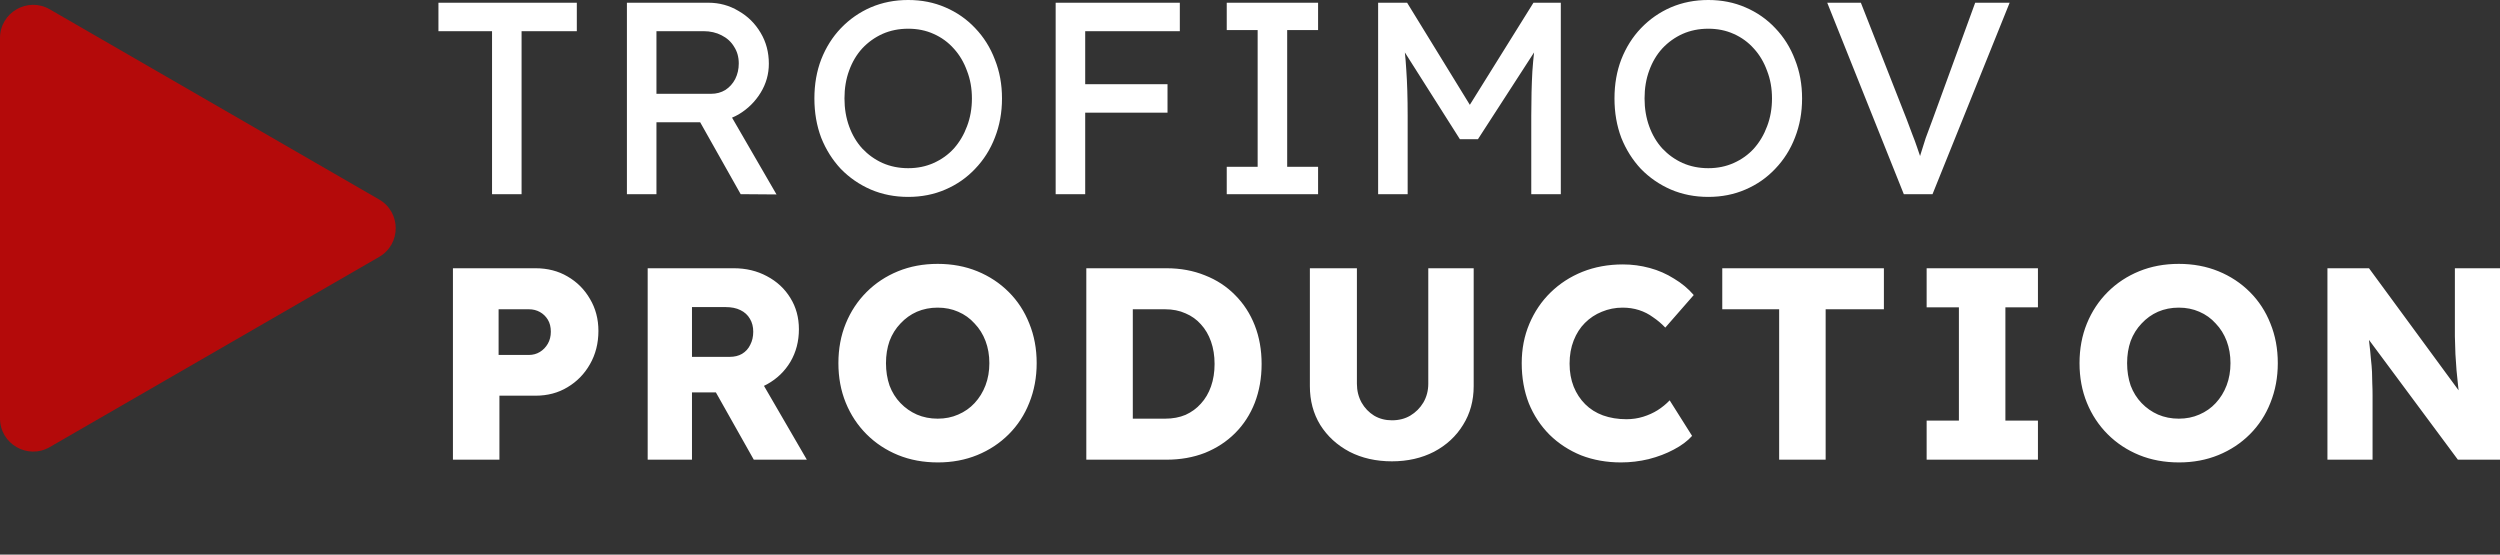 <?xml version="1.0" encoding="UTF-8"?> <svg xmlns="http://www.w3.org/2000/svg" viewBox="0 0 1194 264.892" fill="none"><rect x="0" y="0" width="1194" height="264.892" fill="#333333" stroke="none"/><path d="M234.998 92.735V14.889H209.397V1.305H275.489V14.889H249.104V92.735H234.998ZM299.412 92.735V1.305H338.335C343.559 1.305 348.35 2.612 352.703 5.224C357.143 7.749 360.669 11.232 363.282 15.673C365.895 20.027 367.202 24.946 367.202 30.432C367.202 35.396 365.895 40.01 363.282 44.277C360.669 48.544 357.187 51.983 352.834 54.596C348.479 57.121 343.647 58.384 338.335 58.384H313.52V92.735H299.412ZM353.747 92.735L330.498 51.461L344.997 48.196L370.859 92.866L353.747 92.735ZM313.52 44.8H339.642C342.167 44.8 344.43 44.19 346.433 42.971C348.435 41.665 350.005 39.923 351.136 37.746C352.267 35.483 352.834 33.001 352.834 30.302C352.834 27.254 352.092 24.598 350.613 22.334C349.219 19.983 347.216 18.155 344.605 16.848C342.08 15.542 339.206 14.889 335.985 14.889H313.52V44.8ZM433.755 94.041C427.312 94.041 421.346 92.866 415.861 90.514C410.462 88.163 405.715 84.898 401.623 80.718C397.618 76.452 394.484 71.488 392.219 65.828C390.043 60.081 388.953 53.812 388.953 47.02C388.953 40.228 390.043 34.002 392.219 28.342C394.484 22.595 397.618 17.632 401.623 13.452C405.715 9.186 410.462 5.877 415.861 3.526C421.346 1.175 427.312 -0.001 433.755 -0.001C440.198 -0.001 446.12 1.175 451.519 3.526C457.003 5.877 461.75 9.186 465.755 13.452C469.848 17.719 472.982 22.726 475.159 28.473C477.422 34.133 478.556 40.315 478.556 47.02C478.556 53.725 477.422 59.951 475.159 65.698C472.982 71.358 469.848 76.321 465.755 80.588C461.75 84.854 457.003 88.163 451.519 90.514C446.12 92.866 440.198 94.041 433.755 94.041ZM433.755 80.327C438.195 80.327 442.244 79.499 445.901 77.845C449.646 76.19 452.867 73.883 455.568 70.922C458.266 67.875 460.356 64.348 461.835 60.343C463.405 56.25 464.188 51.809 464.188 47.02C464.188 42.231 463.405 37.834 461.835 33.828C460.356 29.736 458.266 26.209 455.568 23.248C452.867 20.201 449.646 17.85 445.901 16.195C442.244 14.541 438.195 13.714 433.755 13.714C429.314 13.714 425.222 14.541 421.477 16.195C417.82 17.85 414.599 20.157 411.81 23.118C409.112 26.078 407.022 29.605 405.542 33.697C404.061 37.703 403.321 42.144 403.321 47.02C403.321 51.809 404.061 56.25 405.542 60.343C407.022 64.435 409.112 67.962 411.81 70.922C414.599 73.883 417.82 76.19 421.477 77.845C425.222 79.499 429.314 80.327 433.755 80.327ZM504.183 92.735V1.305H518.291V92.735H504.183ZM510.454 53.812V40.228H557.605V53.812H510.454ZM510.454 14.889V1.305H563.484V14.889H510.454ZM585.892 92.735V79.674H600.652V14.367H585.892V1.305H629.516V14.367H614.757V79.674H629.516V92.735H585.892ZM658.192 92.735V1.305H672.037L705.341 55.51L698.682 55.379L732.378 1.305H745.442V92.735H731.335V55.249C731.335 47.412 731.51 40.359 731.858 34.089C732.293 27.82 732.989 21.594 733.948 15.412L735.775 20.244L705.865 66.482H697.244L668.248 20.767L669.686 15.412C670.642 21.246 671.297 27.254 671.645 33.436C672.081 39.532 672.297 46.802 672.297 55.249V92.735H658.192ZM815.876 94.041C809.43 94.041 803.467 92.866 797.98 90.514C792.584 88.163 787.836 84.898 783.744 80.718C779.739 76.452 776.605 71.488 774.34 65.828C772.162 60.081 771.075 53.812 771.075 47.02C771.075 40.228 772.162 34.002 774.34 28.342C776.605 22.595 779.739 17.632 783.744 13.452C787.836 9.186 792.584 5.877 797.98 3.526C803.467 1.175 809.43 -0.001 815.876 -0.001C822.319 -0.001 828.241 1.175 833.638 3.526C839.125 5.877 843.869 9.186 847.877 13.452C851.969 17.719 855.103 22.726 857.281 28.473C859.543 34.133 860.675 40.315 860.675 47.02C860.675 53.725 859.543 59.951 857.281 65.698C855.103 71.358 851.969 76.321 847.877 80.588C843.869 84.854 839.125 88.163 833.638 90.514C828.241 92.866 822.319 94.041 815.876 94.041ZM815.876 80.327C820.316 80.327 824.365 79.499 828.022 77.845C831.767 76.19 834.988 73.883 837.686 70.922C840.387 67.875 842.477 64.348 843.957 60.343C845.524 56.25 846.307 51.809 846.307 47.02C846.307 42.231 845.524 37.834 843.957 33.828C842.477 29.736 840.387 26.209 837.686 23.248C834.988 20.201 831.767 17.85 828.022 16.195C824.365 14.541 820.316 13.714 815.876 13.714C811.435 13.714 807.343 14.541 803.598 16.195C799.941 17.85 796.72 20.157 793.931 23.118C791.233 26.078 789.143 29.605 787.664 33.697C786.182 37.703 785.442 42.144 785.442 47.02C785.442 51.809 786.182 56.25 787.664 60.343C789.143 64.435 791.233 67.962 793.931 70.922C796.72 73.883 799.941 76.19 803.598 77.845C807.343 79.499 811.435 80.327 815.876 80.327ZM909.257 92.735L872.687 1.305H888.75L910.564 56.816C911.61 59.515 912.522 61.953 913.306 64.13C914.177 66.307 914.919 68.31 915.527 70.139C916.138 71.88 916.702 73.535 917.225 75.102C917.749 76.669 918.269 78.237 918.792 79.804L915.396 79.935C916.006 77.845 916.659 75.668 917.357 73.404C918.053 71.14 918.836 68.658 919.707 65.959C920.663 63.26 921.797 60.212 923.104 56.816L943.348 1.305H959.805L922.973 92.735H909.257ZM216.32 219.547V128.117H255.765C261.513 128.117 266.605 129.423 271.048 132.036C275.574 134.648 279.145 138.218 281.756 142.746C284.457 147.274 285.805 152.368 285.805 158.028C285.805 163.949 284.457 169.26 281.756 173.963C279.145 178.578 275.574 182.235 271.048 184.934C266.605 187.634 261.513 188.983 255.765 188.983H238.524V219.547H216.32ZM238.132 169.522H252.63C254.546 169.522 256.288 169.043 257.856 168.085C259.422 167.127 260.685 165.821 261.641 164.167C262.6 162.512 263.079 160.596 263.079 158.42C263.079 156.156 262.6 154.24 261.641 152.672C260.685 151.105 259.422 149.886 257.856 149.015C256.288 148.145 254.546 147.709 252.63 147.709H238.132V169.522ZM309.332 219.547V128.117H350.474C356.308 128.117 361.576 129.38 366.279 131.905C371.068 134.43 374.812 137.913 377.511 142.354C380.212 146.708 381.559 151.671 381.559 157.244C381.559 162.991 380.212 168.172 377.511 172.787C374.812 177.315 371.112 180.885 366.408 183.497C361.708 186.11 356.396 187.416 350.474 187.416H330.49V219.547H309.332ZM360.009 219.547L336.761 178.273L359.486 175.007L385.348 219.547H360.009ZM330.49 170.436H348.515C350.778 170.436 352.739 169.957 354.394 168.999C356.133 167.954 357.44 166.518 358.311 164.689C359.27 162.861 359.749 160.771 359.749 158.42C359.749 156.068 359.226 154.022 358.179 152.281C357.136 150.452 355.613 149.059 353.61 148.101C351.693 147.143 349.342 146.664 346.556 146.664H330.49V170.436ZM447.963 220.853C440.997 220.853 434.639 219.677 428.892 217.326C423.145 214.975 418.137 211.666 413.872 207.4C409.604 203.133 406.295 198.126 403.945 192.379C401.594 186.632 400.419 180.319 400.419 173.44C400.419 166.561 401.594 160.248 403.945 154.501C406.295 148.754 409.604 143.747 413.872 139.48C418.137 135.214 423.145 131.905 428.892 129.554C434.639 127.203 440.953 126.027 447.831 126.027C454.71 126.027 461.024 127.203 466.771 129.554C472.518 131.905 477.523 135.214 481.79 139.48C486.058 143.747 489.324 148.754 491.586 154.501C493.937 160.248 495.114 166.561 495.114 173.44C495.114 180.232 493.937 186.545 491.586 192.379C489.324 198.126 486.058 203.133 481.79 207.4C477.523 211.666 472.518 214.975 466.771 217.326C461.024 219.677 454.753 220.853 447.963 220.853ZM447.831 199.955C451.401 199.955 454.666 199.302 457.627 197.996C460.676 196.689 463.286 194.861 465.464 192.51C467.727 190.072 469.469 187.242 470.688 184.02C471.907 180.798 472.518 177.272 472.518 173.44C472.518 169.609 471.907 166.082 470.688 162.861C469.469 159.639 467.727 156.852 465.464 154.501C463.286 152.063 460.676 150.191 457.627 148.885C454.666 147.579 451.401 146.926 447.831 146.926C444.262 146.926 440.953 147.579 437.904 148.885C434.943 150.191 432.332 152.063 430.067 154.501C427.804 156.852 426.062 159.639 424.843 162.861C423.712 166.082 423.145 169.609 423.145 173.44C423.145 177.272 423.712 180.842 424.843 184.15C426.062 187.372 427.804 190.159 430.067 192.51C432.332 194.861 434.943 196.689 437.904 197.996C440.953 199.302 444.262 199.955 447.831 199.955ZM518.822 219.547V128.117H557.093C563.798 128.117 569.937 129.249 575.509 131.513C581.081 133.69 585.872 136.825 589.877 140.917C593.969 145.01 597.103 149.842 599.281 155.415C601.458 160.988 602.546 167.127 602.546 173.832C602.546 180.537 601.458 186.719 599.281 192.379C597.103 197.952 593.969 202.785 589.877 206.877C585.872 210.883 581.081 214.017 575.509 216.281C569.937 218.458 563.798 219.547 557.093 219.547H518.822ZM541.027 204.395L538.022 199.955H556.438C560.098 199.955 563.363 199.345 566.236 198.126C569.11 196.82 571.548 195.035 573.55 192.771C575.64 190.507 577.251 187.764 578.383 184.542C579.514 181.32 580.081 177.75 580.081 173.832C580.081 169.913 579.514 166.344 578.383 163.122C577.251 159.9 575.64 157.157 573.55 154.893C571.548 152.629 569.11 150.888 566.236 149.669C563.363 148.362 560.098 147.709 556.438 147.709H537.63L541.027 143.53V204.395ZM664.777 220.33C657.203 220.33 650.453 218.807 644.533 215.759C638.611 212.624 633.954 208.358 630.557 202.959C627.248 197.56 625.594 191.378 625.594 184.412V128.117H648.059V183.236C648.059 186.545 648.798 189.549 650.28 192.248C651.76 194.861 653.762 196.95 656.288 198.518C658.813 199.998 661.643 200.738 664.777 200.738C668.086 200.738 671.003 199.998 673.529 198.518C676.142 196.95 678.232 194.861 679.799 192.248C681.366 189.549 682.149 186.545 682.149 183.236V128.117H703.831V184.412C703.831 191.378 702.133 197.56 698.739 202.959C695.43 208.358 690.814 212.624 684.892 215.759C678.972 218.807 672.266 220.33 664.777 220.33ZM774.185 220.853C767.307 220.853 760.951 219.721 755.117 217.457C749.37 215.106 744.362 211.841 740.097 207.661C735.829 203.394 732.52 198.387 730.17 192.64C727.904 186.806 726.773 180.406 726.773 173.44C726.773 166.648 727.992 160.379 730.43 154.632C732.868 148.885 736.221 143.921 740.489 139.742C744.842 135.475 749.937 132.166 755.769 129.815C761.691 127.464 768.134 126.289 775.1 126.289C779.455 126.289 783.721 126.855 787.901 127.987C792.081 129.118 795.954 130.817 799.526 133.081C803.183 135.258 806.317 137.87 808.93 140.917L795.346 156.46C793.516 154.545 791.558 152.89 789.468 151.497C787.465 150.017 785.244 148.885 782.806 148.101C780.368 147.317 777.757 146.926 774.969 146.926C771.487 146.926 768.178 147.579 765.044 148.885C761.995 150.104 759.297 151.889 756.944 154.24C754.681 156.504 752.895 159.29 751.591 162.599C750.285 165.908 749.63 169.609 749.63 173.701C749.63 177.707 750.285 181.364 751.591 184.673C752.895 187.895 754.725 190.681 757.075 193.032C759.426 195.383 762.258 197.168 765.565 198.387C768.961 199.606 772.706 200.216 776.798 200.216C779.584 200.216 782.241 199.824 784.767 199.04C787.29 198.257 789.599 197.212 791.689 195.906C793.864 194.512 795.782 192.945 797.436 191.204L808.144 208.183C805.969 210.621 803.052 212.798 799.395 214.714C795.826 216.63 791.818 218.154 787.378 219.285C783.025 220.33 778.628 220.853 774.185 220.853ZM849.724 219.547V147.709H822.556V128.117H899.75V147.709H871.929V219.547H849.724ZM920.161 219.547V200.869H935.572V146.795H920.161V128.117H973.32V146.795H957.777V200.869H973.32V219.547H920.161ZM1040.723 220.853C1033.757 220.853 1027.399 219.677 1021.652 217.326C1015.905 214.975 1010.898 211.666 1006.632 207.4C1002.365 203.133 999.056 198.126 996.705 192.379C994.355 186.632 993.18 180.319 993.18 173.44C993.18 166.561 994.355 160.248 996.705 154.501C999.056 148.754 1002.365 143.747 1006.632 139.48C1010.898 135.214 1015.905 131.905 1021.652 129.554C1027.399 127.203 1033.713 126.027 1040.592 126.027C1047.47 126.027 1053.784 127.203 1059.531 129.554C1065.278 131.905 1070.283 135.214 1074.551 139.48C1078.819 143.747 1082.084 148.754 1084.347 154.501C1086.697 160.248 1087.875 166.561 1087.875 173.44C1087.875 180.232 1086.697 186.545 1084.347 192.379C1082.084 198.126 1078.819 203.133 1074.551 207.4C1070.283 211.666 1065.278 214.975 1059.531 217.326C1053.784 219.677 1047.514 220.853 1040.723 220.853ZM1040.592 199.955C1044.161 199.955 1047.426 199.302 1050.388 197.996C1053.436 196.689 1056.047 194.861 1058.225 192.51C1060.487 190.072 1062.23 187.242 1063.449 184.02C1064.668 180.798 1065.278 177.272 1065.278 173.44C1065.278 169.609 1064.668 166.082 1063.449 162.861C1062.23 159.639 1060.487 156.852 1058.225 154.501C1056.047 152.063 1053.436 150.191 1050.388 148.885C1047.426 147.579 1044.161 146.926 1040.592 146.926C1037.022 146.926 1033.713 147.579 1030.665 148.885C1027.703 150.191 1025.093 152.063 1022.827 154.501C1020.565 156.852 1018.822 159.639 1017.603 162.861C1016.472 166.082 1015.905 169.609 1015.905 173.44C1015.905 177.272 1016.472 180.842 1017.603 184.15C1018.822 187.372 1020.565 190.159 1022.827 192.51C1025.093 194.861 1027.703 196.689 1030.665 197.996C1033.713 199.302 1037.022 199.955 1040.592 199.955ZM1111.582 219.547V128.117H1131.437L1179.372 193.424L1175.06 192.771C1174.625 189.897 1174.277 187.154 1174.017 184.542C1173.754 181.93 1173.494 179.361 1173.233 176.836C1173.058 174.311 1172.885 171.742 1172.71 169.13C1172.622 166.518 1172.535 163.688 1172.45 160.64C1172.45 157.592 1172.45 154.283 1172.45 150.713V128.117H1194V219.547H1173.885L1123.86 152.15L1130.522 153.064C1130.957 157.244 1131.305 160.814 1131.568 163.775C1131.916 166.648 1132.176 169.217 1132.352 171.481C1132.612 173.745 1132.787 175.791 1132.872 177.62C1132.96 179.448 1133.004 181.277 1133.004 183.105C1133.091 184.847 1133.135 186.806 1133.135 188.983V219.547H1111.582Z" fill="white"></path><path d="M181.078 95.281C191.632 101.374 191.632 116.609 181.078 122.702L23.748 213.537C13.193 219.631 0 212.013 0 199.826L0 18.157C0 5.97 13.193 -1.647 23.748 4.446L181.078 95.281Z" fill="#B40A0A"></path></svg> 